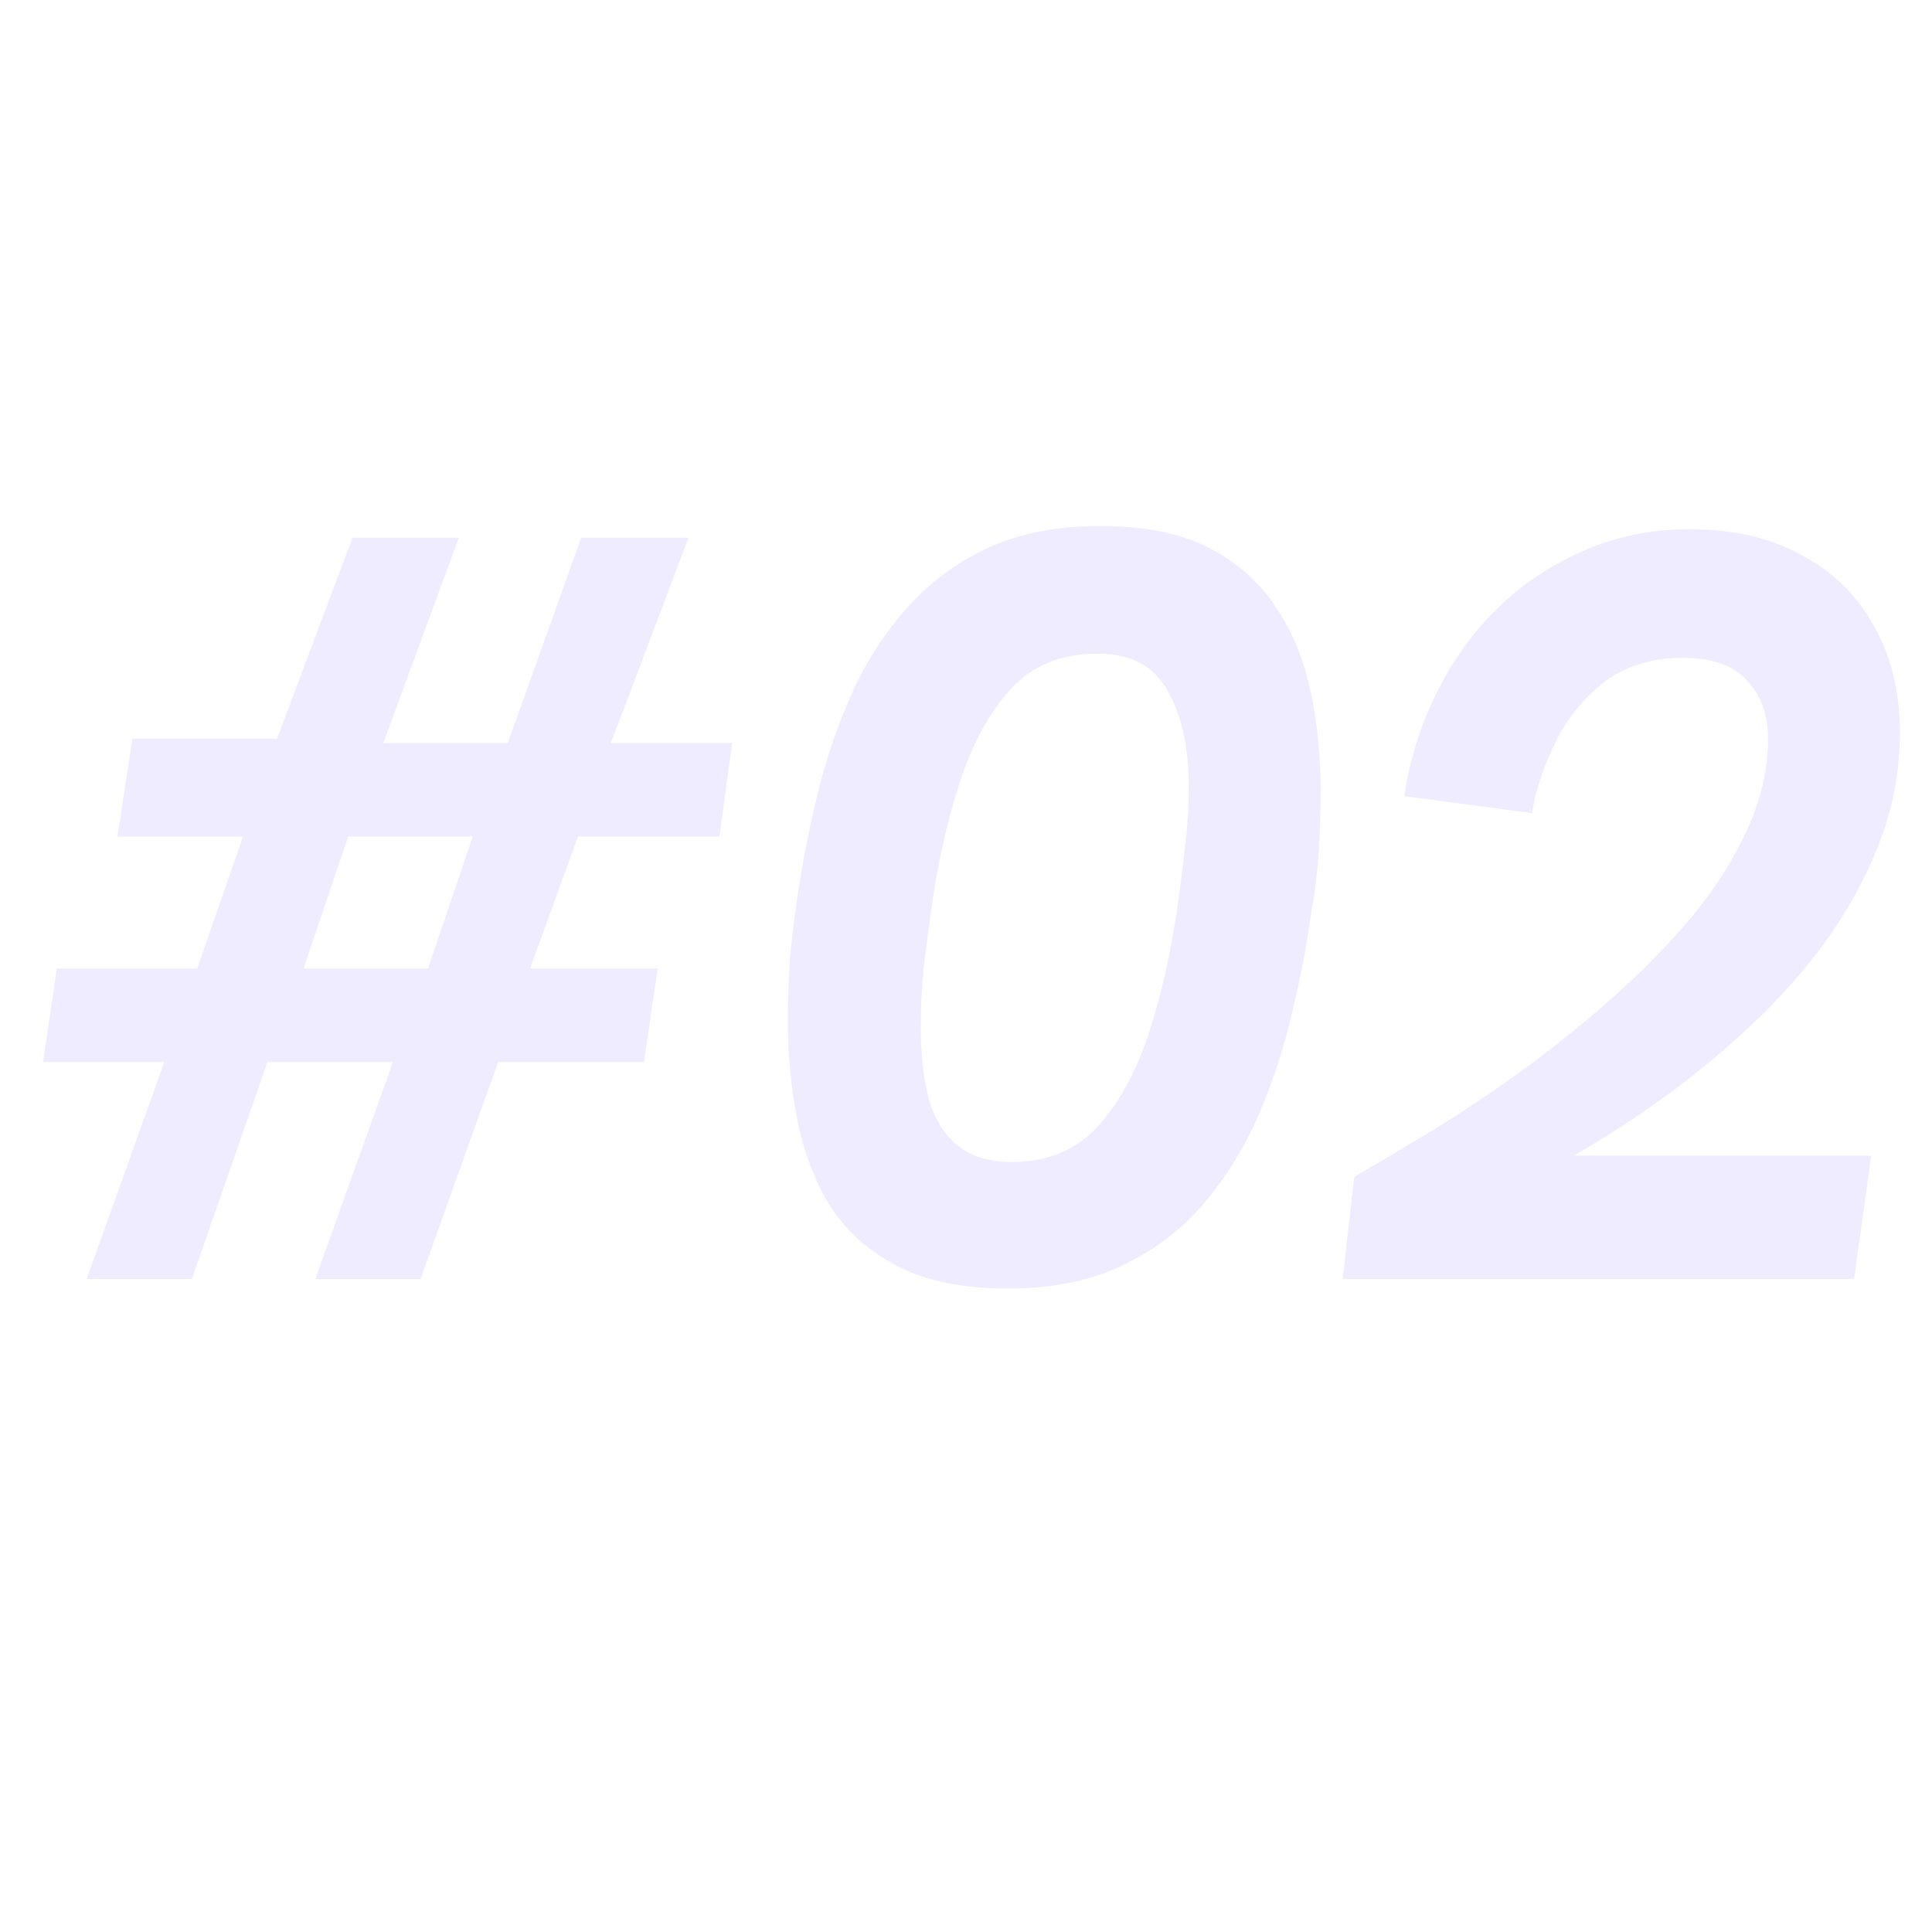 <svg width="1000" height="1000" viewBox="0 0 1000 1000" fill="none" xmlns="http://www.w3.org/2000/svg">
<rect width="1000" height="1000" fill="white"/>
<path d="M44.838 662L85.023 549.7H22.267L29.424 501.257H102.089L125.76 432.996H60.802L68.509 382.351H143.375L182.46 278.308H237.509L198.425 384.553H262.832L300.816 278.308H356.415L316.23 384.553H378.986L372.38 432.996H299.164L274.392 501.257H340.451L333.295 549.7H257.878L217.692 662H163.193L203.379 549.7H138.421L99.336 662H44.838ZM157.138 501.257H221.545L244.666 432.996H180.258L157.138 501.257ZM521.748 666.954C498.627 666.954 479.543 663.101 464.497 655.394C449.817 647.687 438.257 637.411 429.816 624.567C421.742 611.355 416.053 596.492 412.75 579.977C409.448 563.095 407.796 546.03 407.796 528.781C407.796 517.771 408.163 506.762 408.897 495.752C409.998 484.742 411.282 474.283 412.75 464.374C414.952 448.96 418.072 432.629 422.109 415.38C426.146 397.764 431.651 380.699 438.624 364.184C445.596 347.303 454.771 332.072 466.148 318.494C477.525 304.548 491.654 293.355 508.536 284.914C525.418 276.473 545.786 272.252 569.64 272.252C592.761 272.252 611.661 276.106 626.341 283.813C641.021 291.52 652.581 301.979 661.022 315.191C669.463 328.035 675.335 342.715 678.638 359.23C681.941 375.378 683.592 392.076 683.592 409.325C683.592 419.967 683.225 430.794 682.491 441.804C681.757 452.446 680.473 462.722 678.638 472.631C676.436 489.146 673.133 506.395 668.729 524.377C664.692 541.993 659.003 559.425 651.664 576.674C644.324 593.556 634.965 608.786 623.588 622.365C612.212 635.943 598.082 646.77 581.201 654.844C564.686 662.917 544.868 666.954 521.748 666.954ZM523.95 601.446C541.932 601.446 556.612 595.391 567.989 583.28C579.366 570.802 588.357 554.287 594.963 533.736C601.569 513.184 606.523 490.797 609.826 466.576C611.294 455.933 612.579 445.657 613.68 435.748C614.781 425.839 615.331 416.481 615.331 407.673C615.331 386.755 611.661 370.056 604.321 357.579C597.348 344.734 585.238 338.311 567.989 338.311C549.272 338.311 534.225 344.55 522.849 357.028C511.839 369.139 503.031 385.47 496.425 406.022C489.819 426.573 484.865 449.327 481.562 474.283C480.094 484.558 478.809 494.651 477.708 504.56C476.974 514.101 476.607 523.276 476.607 532.084C476.607 545.296 477.892 557.223 480.461 567.866C483.397 578.509 488.351 586.766 495.324 592.638C502.297 598.51 511.839 601.446 523.95 601.446ZM694.916 662L700.971 609.153C714.183 601.446 728.679 592.822 744.46 583.28C760.241 573.371 776.205 562.545 792.353 550.801C808.5 538.69 823.731 526.212 838.043 513.367C852.723 500.156 865.935 486.393 877.679 472.081C889.423 457.401 898.597 442.538 905.203 427.491C911.809 412.444 915.112 397.397 915.112 382.351C915.112 369.873 911.442 359.78 904.102 352.074C897.129 344.367 886.12 340.513 871.073 340.513C855.292 340.513 841.897 344.55 830.887 352.624C820.244 360.698 811.803 370.974 805.564 383.452C799.326 395.562 795.105 408.04 792.903 420.885L726.844 412.077C729.413 394.461 734.551 377.58 742.258 361.432C749.965 344.917 760.057 330.237 772.535 317.393C785.38 304.181 800.427 293.722 817.675 286.015C834.924 277.941 854.008 273.904 874.926 273.904C896.946 273.904 916.03 278.308 932.177 287.116C948.325 295.557 960.803 307.667 969.611 323.448C978.786 339.229 983.373 357.762 983.373 379.048C983.373 397.764 980.254 415.747 974.015 432.996C967.776 449.878 959.335 466.209 948.692 481.989C938.049 497.403 925.571 512.083 911.259 526.029C896.946 539.975 881.349 553.186 864.467 565.664C847.952 577.775 830.704 588.968 812.721 599.244C795.105 609.52 777.489 618.695 759.874 626.769L775.838 598.143H968.51L959.702 662H694.916Z" fill="#EFECFF"/>
</svg>
